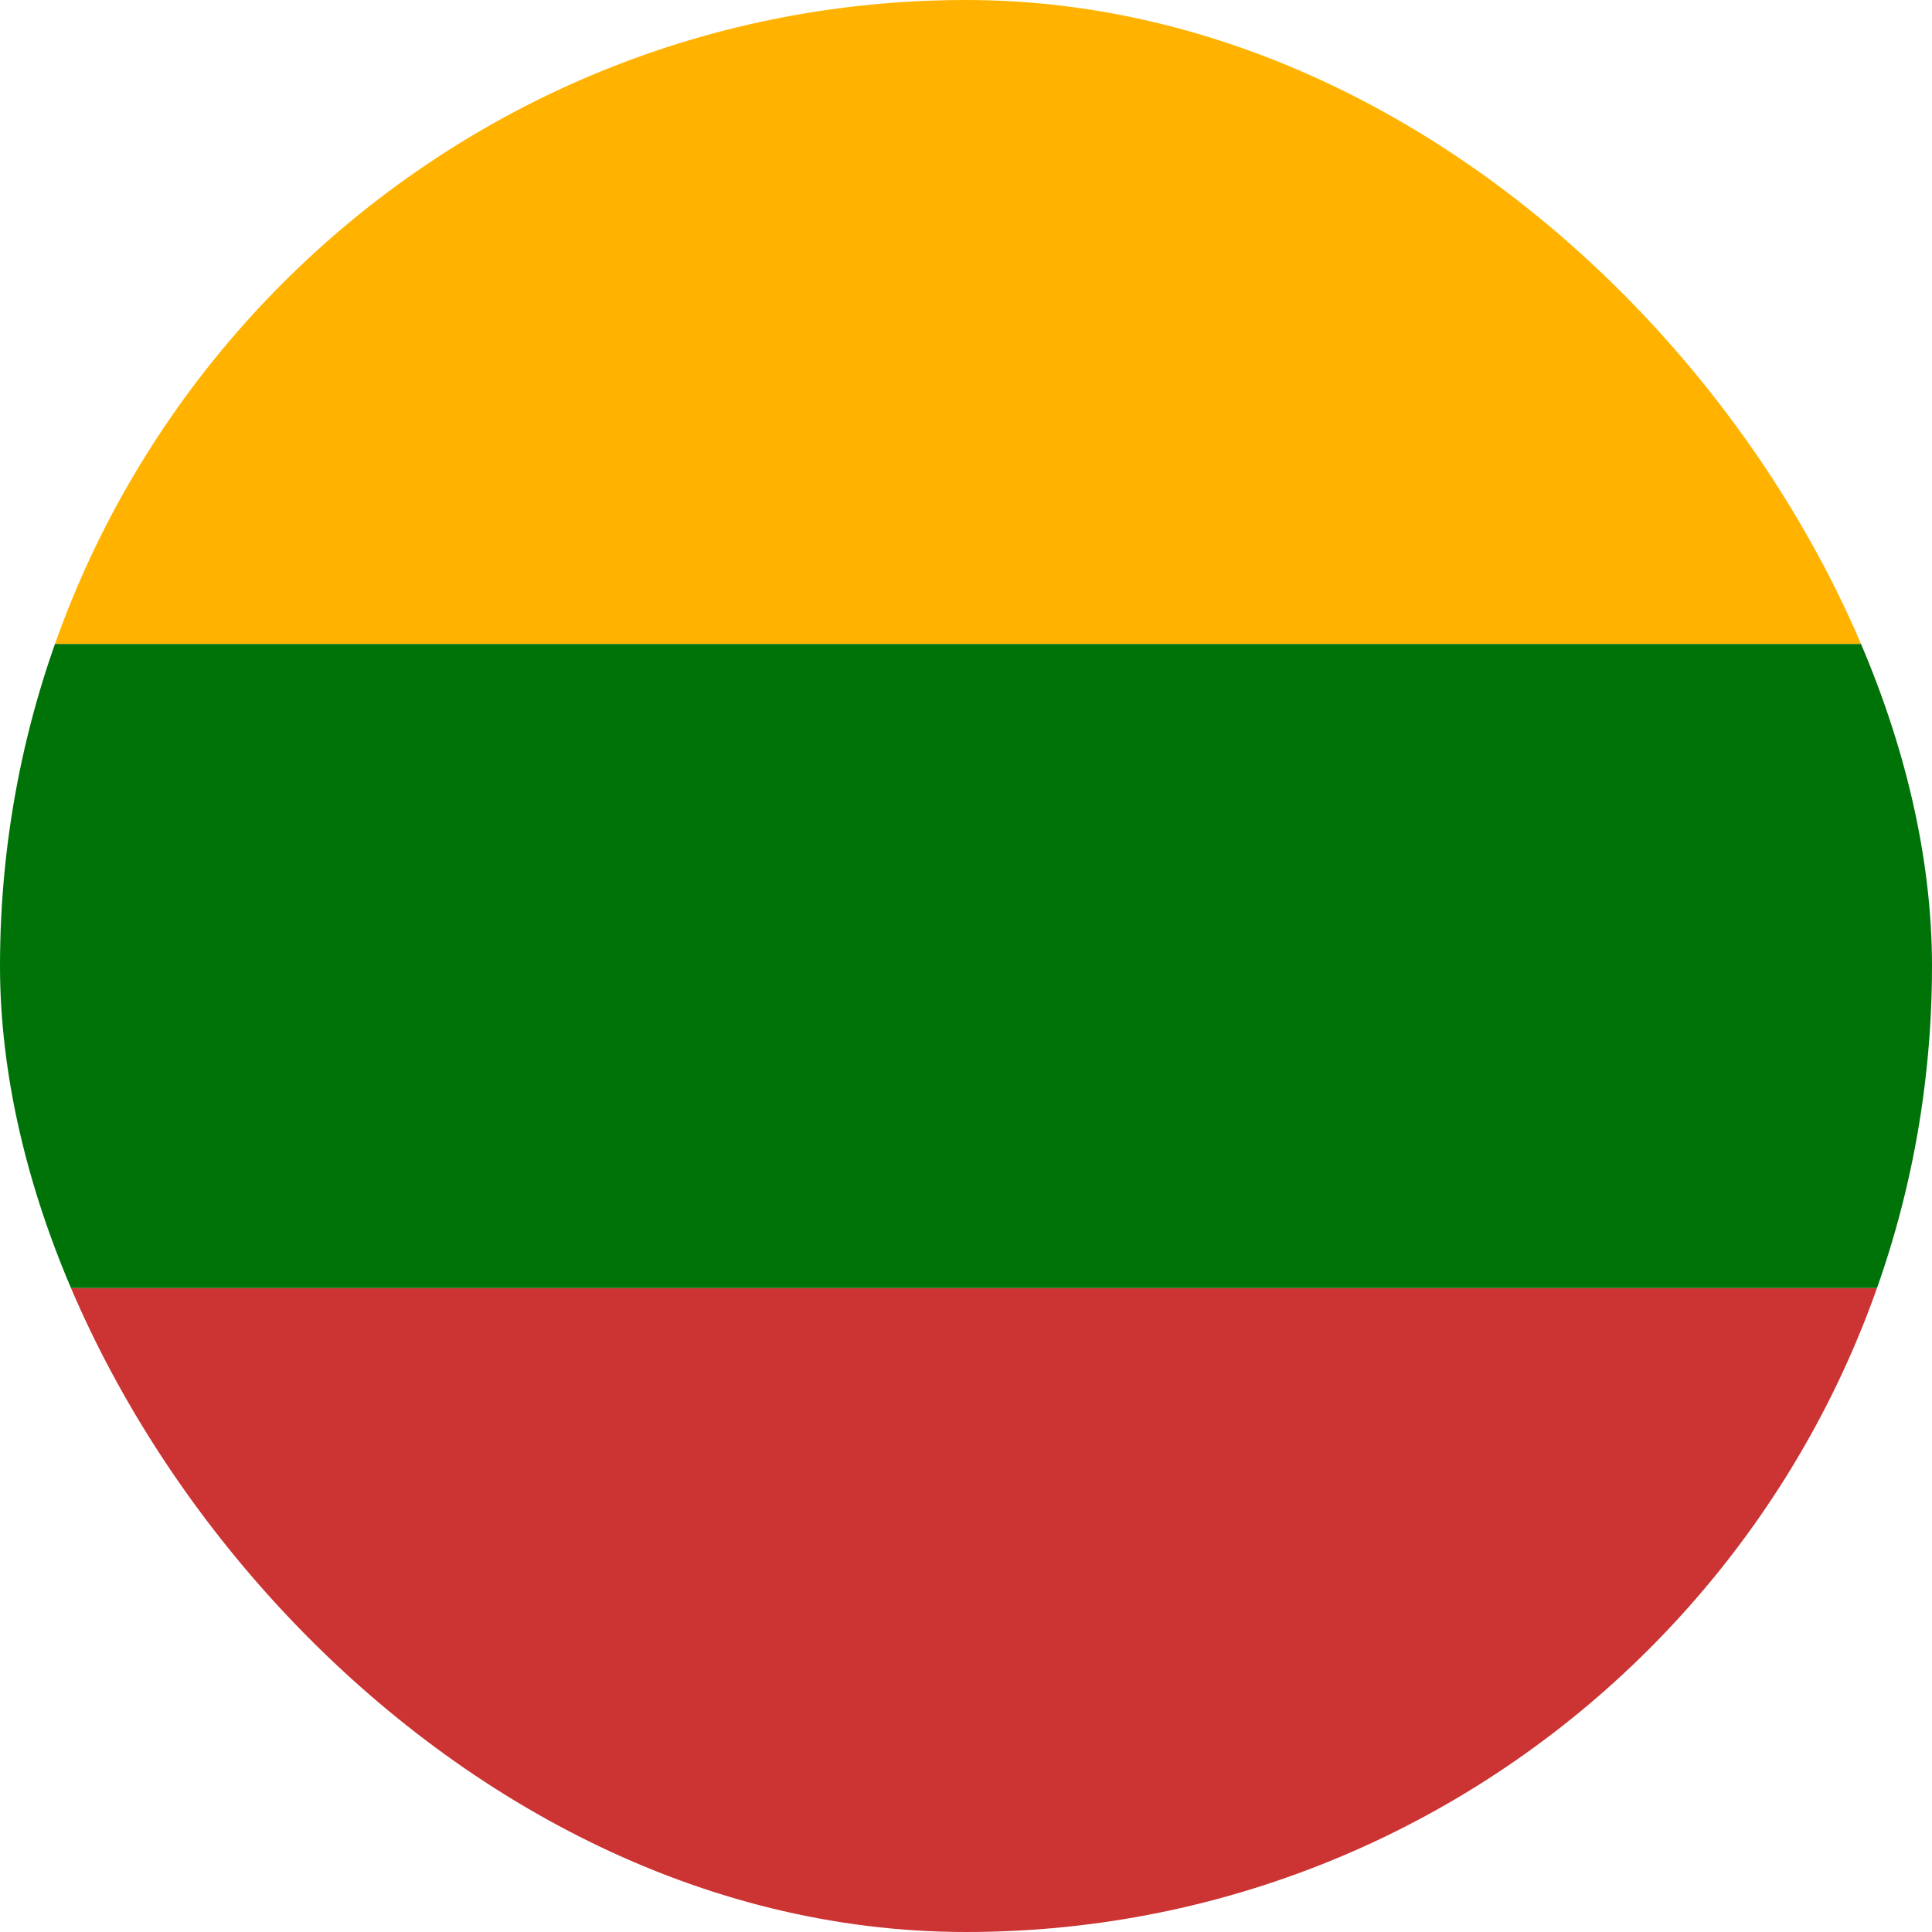 <svg width="24" height="24" viewBox="0 0 24 24" fill="none" xmlns="http://www.w3.org/2000/svg">
<g clip-path="url(#clip0_2615_2)">
<path d="M0 0H24V8H0V0Z" fill="#FFB300"/>
<path opacity="0.8" d="M0 16H24V24H0V16Z" fill="#BF0000"/>
<path d="M0 8H24V16H0V8Z" fill="#007308"/>
</g>
<defs>
<clipPath id="clip0_2615_2">
<rect width="24" height="24" rx="12" fill="white"/>
</clipPath>
</defs>
</svg>
